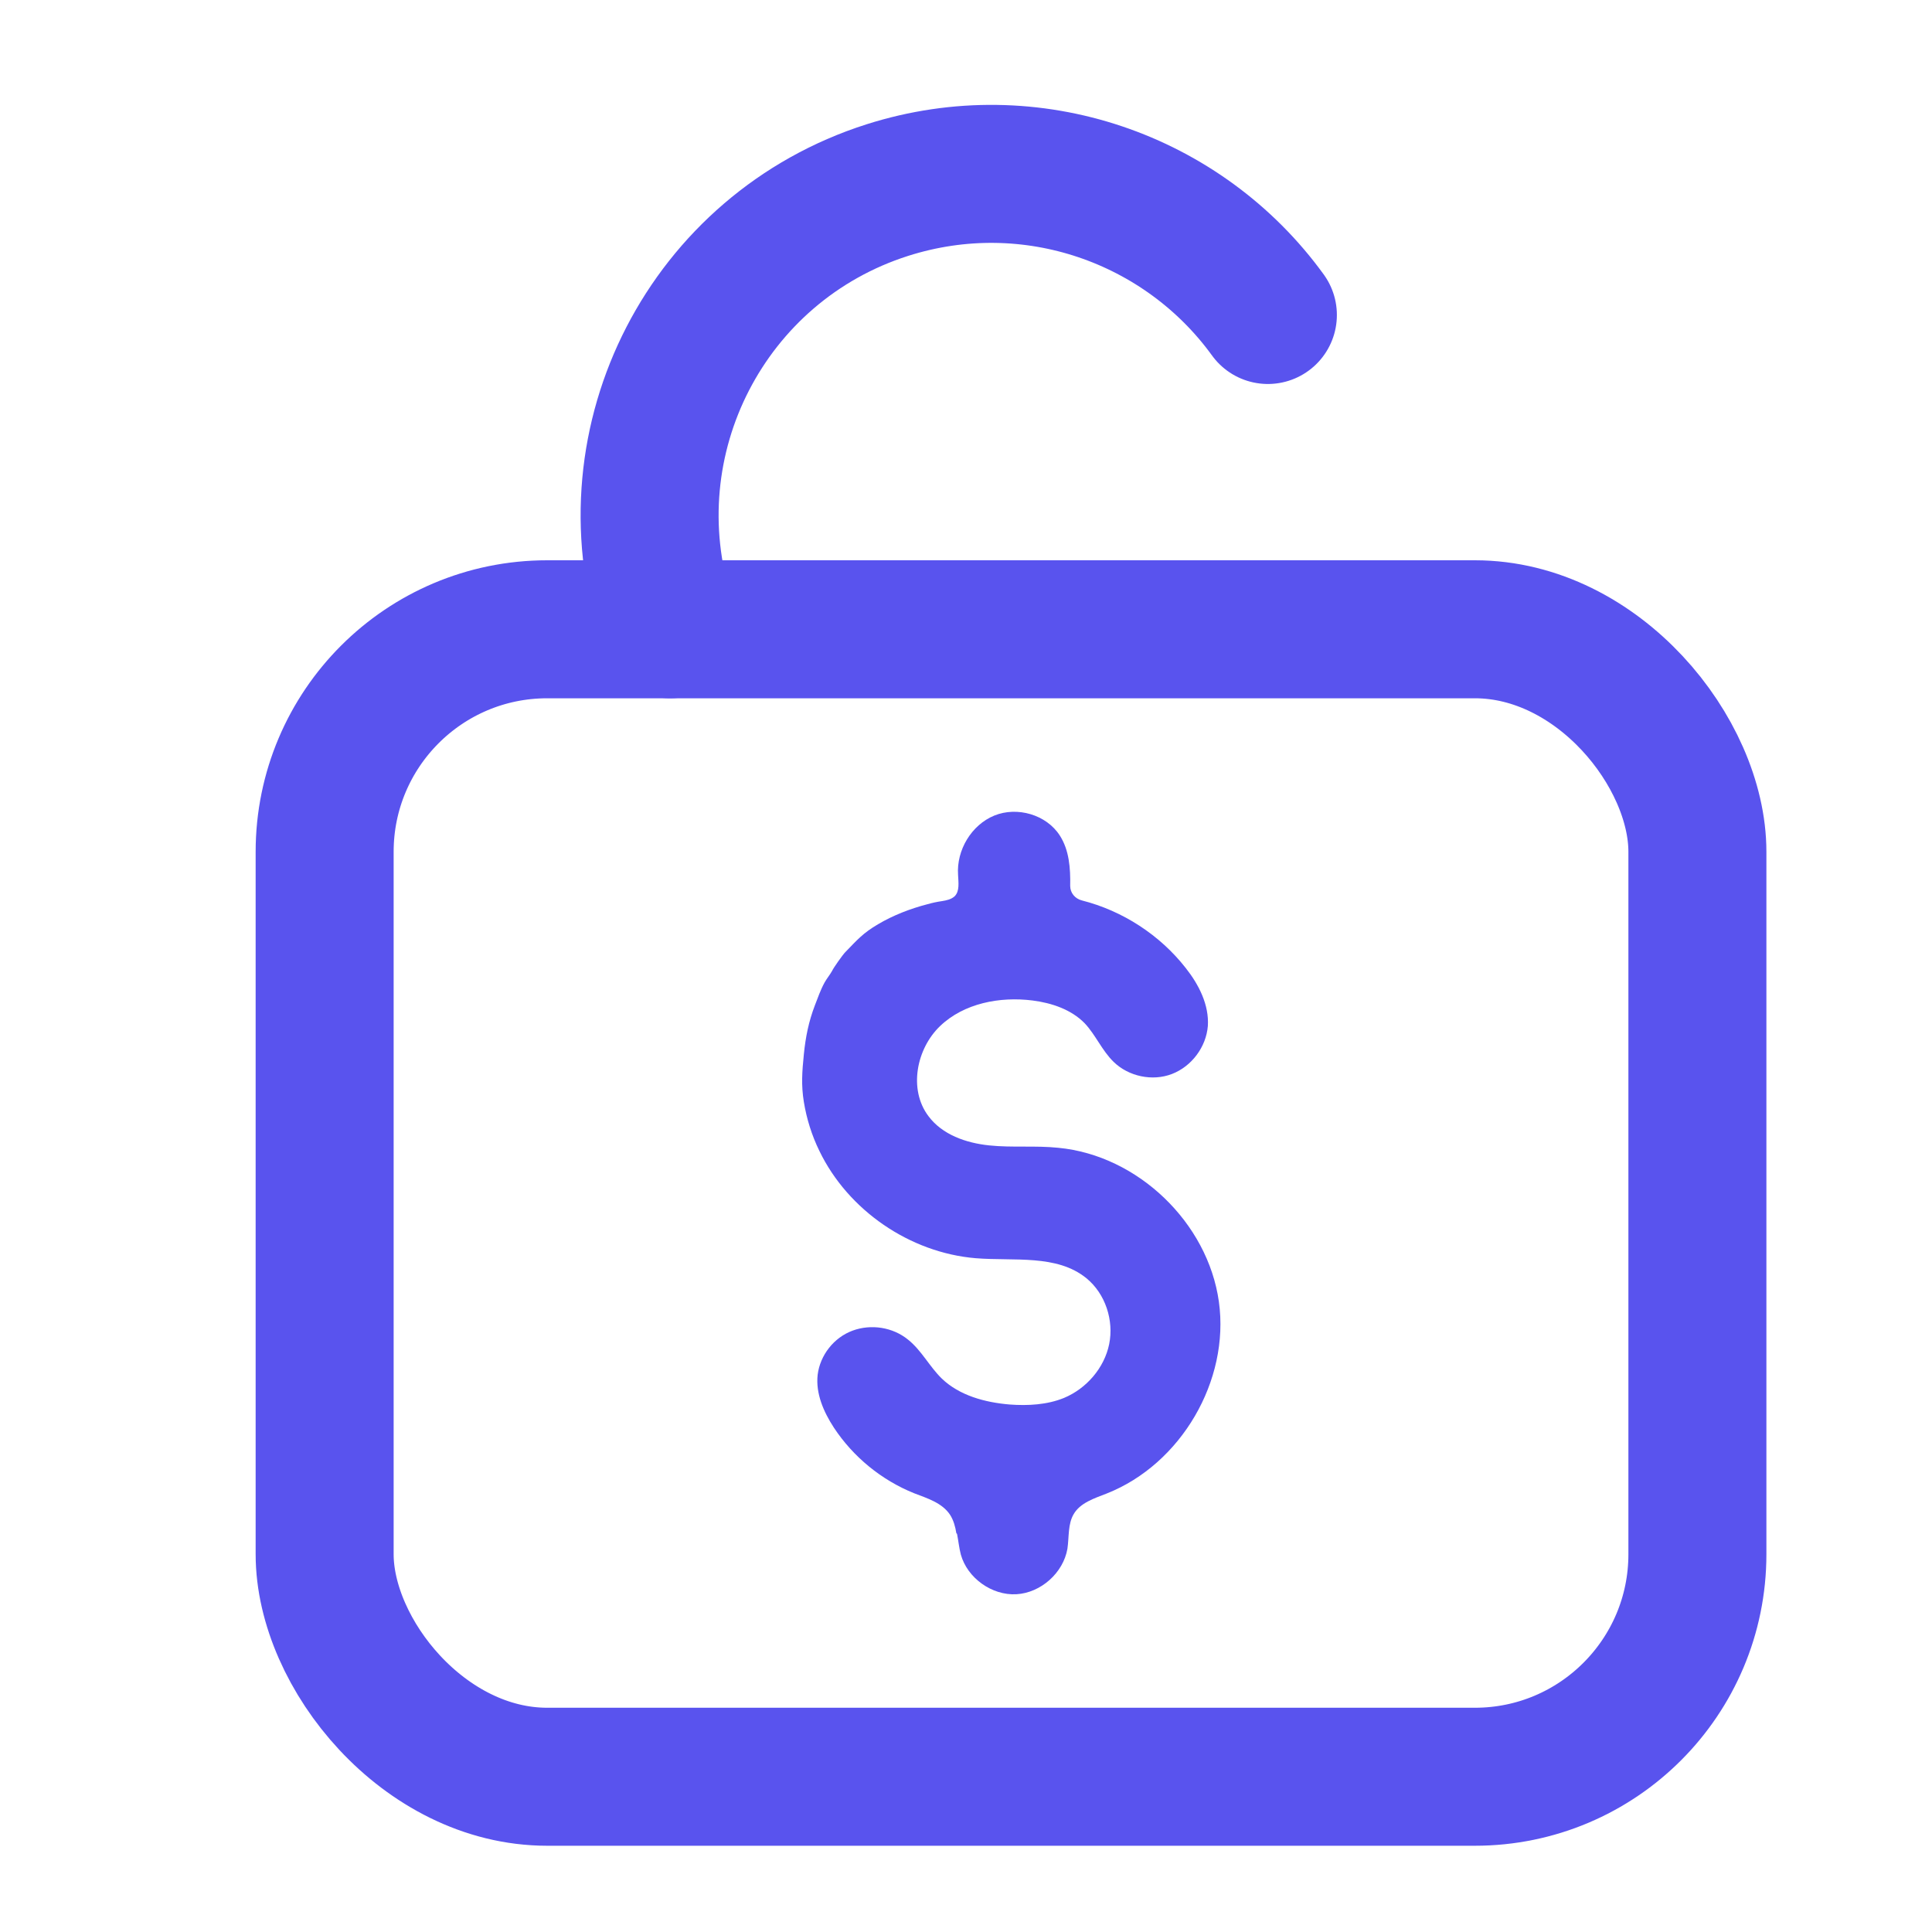 <?xml version="1.0" encoding="UTF-8"?>
<svg id="Layer_1" data-name="Layer 1" xmlns="http://www.w3.org/2000/svg" viewBox="0 0 56 56">
  <defs>
    <style>
      .cls-1 {
        fill: none;
        stroke: #5953ee;
        stroke-linecap: round;
        stroke-linejoin: round;
        stroke-width: 4px;
      }

      .cls-2 {
        fill: #5953ee;
        stroke-width: 0px;
      }
    </style>
  </defs>
  <path class="cls-2" d="m27.72,44.44c-.03-.19-.08-.37-.18-.53-.23-.35-.66-.48-1.05-.63-.94-.38-1.76-1.05-2.32-1.9-.3-.46-.53-.99-.47-1.53.07-.57.47-1.08,1.01-1.28s1.17-.1,1.61.26c.39.31.62.78.98,1.13.51.49,1.25.69,1.96.75.53.04,1.09.01,1.58-.19.65-.27,1.17-.87,1.31-1.56s-.11-1.46-.66-1.91c-.86-.7-2.1-.49-3.21-.58-1.91-.16-3.7-1.39-4.53-3.11-.22-.45-.37-.93-.45-1.42s-.05-.88,0-1.38.14-.95.32-1.42c.09-.23.16-.44.28-.66.06-.11.16-.23.22-.34.04-.09.31-.47.38-.54.36-.37.51-.55.95-.81s.93-.45,1.43-.58c.14-.04.28-.07.42-.09.13-.02.27-.05.37-.14.15-.15.11-.4.1-.62-.05-.72.39-1.45,1.05-1.72s1.51-.03,1.9.58c.27.42.31.94.3,1.46,0,.2.14.37.34.42,1.18.3,2.26,1,3.01,1.96.38.48.68,1.07.64,1.68-.05.61-.47,1.17-1.04,1.39s-1.26.07-1.69-.35c-.34-.33-.52-.78-.84-1.12-.39-.4-.96-.59-1.51-.66-.95-.12-1.99.08-2.68.74s-.92,1.84-.34,2.61c.4.54,1.09.78,1.76.85s1.34,0,2.01.07c2.3.22,4.33,2.17,4.65,4.46s-1.1,4.71-3.25,5.56c-.36.14-.77.27-.96.6-.17.29-.13.66-.18,1-.12.7-.77,1.28-1.48,1.32s-1.42-.47-1.61-1.15c-.05-.19-.07-.4-.11-.6Z"/>
  <g>
    <rect class="cls-1" x="9.41" y="18.24" width="39.79" height="33.26" rx="6.45" ry="6.45"/>
    <path class="cls-1" d="m19.42,18.24l-.12-.29c-1.66-5.21,1.21-10.78,6.42-12.44h0c4.18-1.33,8.59.25,11.03,3.62"/>
  </g>
</svg>